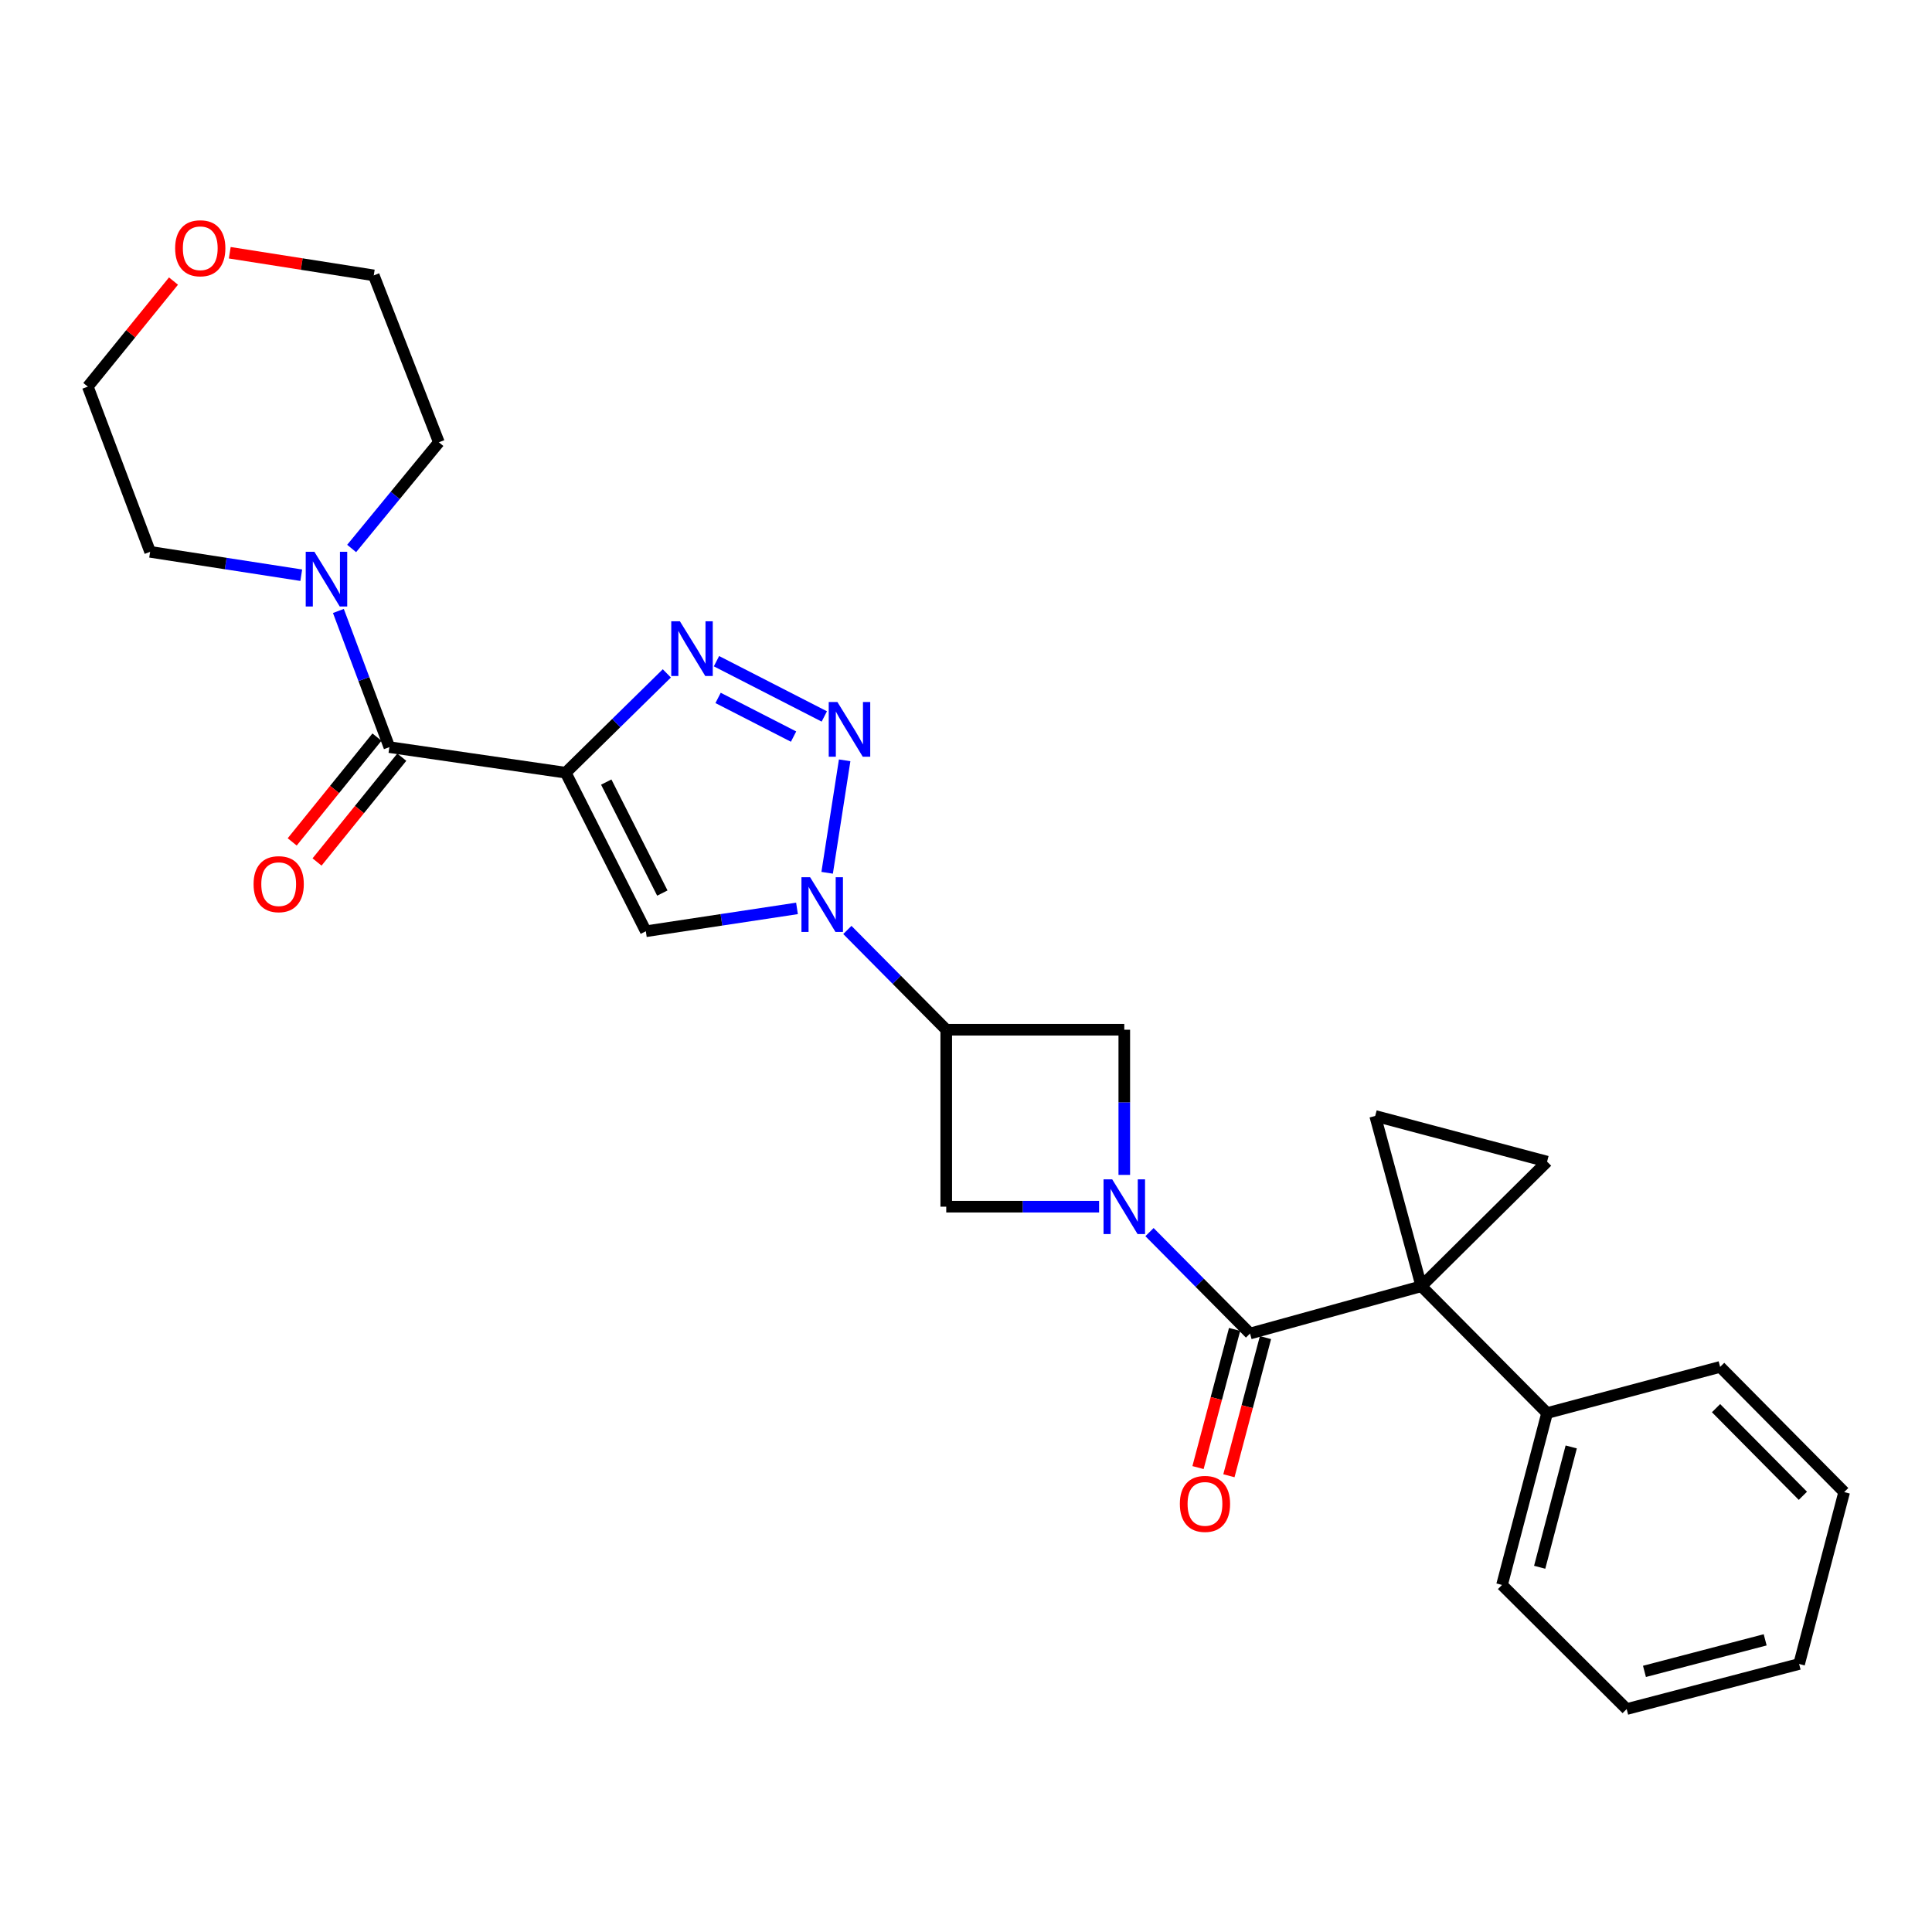 <?xml version='1.0' encoding='iso-8859-1'?>
<svg version='1.1' baseProfile='full'
              xmlns='http://www.w3.org/2000/svg'
                      xmlns:rdkit='http://www.rdkit.org/xml'
                      xmlns:xlink='http://www.w3.org/1999/xlink'
                  xml:space='preserve'
width='1000px' height='1000px' viewBox='0 0 1000 1000'>
<!-- END OF HEADER -->
<rect style='opacity:1.0;fill:#FFFFFF;stroke:none' width='1000' height='1000' x='0' y='0'> </rect>
<path class='bond-5' d='M 292.81,399.951 L 318.981,374.247' style='fill:none;fill-rule:evenodd;stroke:#000000;stroke-width:6px;stroke-linecap:butt;stroke-linejoin:miter;stroke-opacity:1' />
<path class='bond-5' d='M 318.981,374.247 L 345.152,348.543' style='fill:none;fill-rule:evenodd;stroke:#0000FF;stroke-width:6px;stroke-linecap:butt;stroke-linejoin:miter;stroke-opacity:1' />
<path class='bond-6' d='M 292.81,399.951 L 334.288,482.017' style='fill:none;fill-rule:evenodd;stroke:#000000;stroke-width:6px;stroke-linecap:butt;stroke-linejoin:miter;stroke-opacity:1' />
<path class='bond-6' d='M 313.79,404.802 L 342.825,462.248' style='fill:none;fill-rule:evenodd;stroke:#000000;stroke-width:6px;stroke-linecap:butt;stroke-linejoin:miter;stroke-opacity:1' />
<path class='bond-8' d='M 292.81,399.951 L 201.539,386.713' style='fill:none;fill-rule:evenodd;stroke:#000000;stroke-width:6px;stroke-linecap:butt;stroke-linejoin:miter;stroke-opacity:1' />
<path class='bond-0' d='M 735.679,665.744 L 647.017,690.227' style='fill:none;fill-rule:evenodd;stroke:#000000;stroke-width:6px;stroke-linecap:butt;stroke-linejoin:miter;stroke-opacity:1' />
<path class='bond-9' d='M 735.679,665.744 L 711.793,577.615' style='fill:none;fill-rule:evenodd;stroke:#000000;stroke-width:6px;stroke-linecap:butt;stroke-linejoin:miter;stroke-opacity:1' />
<path class='bond-10' d='M 735.679,665.744 L 800.767,601.253' style='fill:none;fill-rule:evenodd;stroke:#000000;stroke-width:6px;stroke-linecap:butt;stroke-linejoin:miter;stroke-opacity:1' />
<path class='bond-14' d='M 735.679,665.744 L 800.767,731.393' style='fill:none;fill-rule:evenodd;stroke:#000000;stroke-width:6px;stroke-linecap:butt;stroke-linejoin:miter;stroke-opacity:1' />
<path class='bond-1' d='M 581.928,608.128 L 581.928,570.557' style='fill:none;fill-rule:evenodd;stroke:#0000FF;stroke-width:6px;stroke-linecap:butt;stroke-linejoin:miter;stroke-opacity:1' />
<path class='bond-1' d='M 581.928,570.557 L 581.928,532.986' style='fill:none;fill-rule:evenodd;stroke:#000000;stroke-width:6px;stroke-linecap:butt;stroke-linejoin:miter;stroke-opacity:1' />
<path class='bond-4' d='M 594.979,637.742 L 620.998,663.984' style='fill:none;fill-rule:evenodd;stroke:#0000FF;stroke-width:6px;stroke-linecap:butt;stroke-linejoin:miter;stroke-opacity:1' />
<path class='bond-4' d='M 620.998,663.984 L 647.017,690.227' style='fill:none;fill-rule:evenodd;stroke:#000000;stroke-width:6px;stroke-linecap:butt;stroke-linejoin:miter;stroke-opacity:1' />
<path class='bond-29' d='M 568.884,624.578 L 529.33,624.578' style='fill:none;fill-rule:evenodd;stroke:#0000FF;stroke-width:6px;stroke-linecap:butt;stroke-linejoin:miter;stroke-opacity:1' />
<path class='bond-29' d='M 529.33,624.578 L 489.775,624.578' style='fill:none;fill-rule:evenodd;stroke:#000000;stroke-width:6px;stroke-linecap:butt;stroke-linejoin:miter;stroke-opacity:1' />
<path class='bond-2' d='M 412.52,470.183 L 373.404,476.1' style='fill:none;fill-rule:evenodd;stroke:#0000FF;stroke-width:6px;stroke-linecap:butt;stroke-linejoin:miter;stroke-opacity:1' />
<path class='bond-2' d='M 373.404,476.1 L 334.288,482.017' style='fill:none;fill-rule:evenodd;stroke:#000000;stroke-width:6px;stroke-linecap:butt;stroke-linejoin:miter;stroke-opacity:1' />
<path class='bond-7' d='M 438.589,481.345 L 464.182,507.165' style='fill:none;fill-rule:evenodd;stroke:#0000FF;stroke-width:6px;stroke-linecap:butt;stroke-linejoin:miter;stroke-opacity:1' />
<path class='bond-7' d='M 464.182,507.165 L 489.775,532.986' style='fill:none;fill-rule:evenodd;stroke:#000000;stroke-width:6px;stroke-linecap:butt;stroke-linejoin:miter;stroke-opacity:1' />
<path class='bond-27' d='M 428.13,451.754 L 437.192,393.546' style='fill:none;fill-rule:evenodd;stroke:#0000FF;stroke-width:6px;stroke-linecap:butt;stroke-linejoin:miter;stroke-opacity:1' />
<path class='bond-3' d='M 426.659,370.831 L 370.847,342.233' style='fill:none;fill-rule:evenodd;stroke:#0000FF;stroke-width:6px;stroke-linecap:butt;stroke-linejoin:miter;stroke-opacity:1' />
<path class='bond-3' d='M 410.746,381.259 L 371.678,361.24' style='fill:none;fill-rule:evenodd;stroke:#0000FF;stroke-width:6px;stroke-linecap:butt;stroke-linejoin:miter;stroke-opacity:1' />
<path class='bond-15' d='M 639.024,688.111 L 629.559,723.863' style='fill:none;fill-rule:evenodd;stroke:#000000;stroke-width:6px;stroke-linecap:butt;stroke-linejoin:miter;stroke-opacity:1' />
<path class='bond-15' d='M 629.559,723.863 L 620.093,759.614' style='fill:none;fill-rule:evenodd;stroke:#FF0000;stroke-width:6px;stroke-linecap:butt;stroke-linejoin:miter;stroke-opacity:1' />
<path class='bond-15' d='M 655.009,692.343 L 645.544,728.095' style='fill:none;fill-rule:evenodd;stroke:#000000;stroke-width:6px;stroke-linecap:butt;stroke-linejoin:miter;stroke-opacity:1' />
<path class='bond-15' d='M 645.544,728.095 L 636.079,763.846' style='fill:none;fill-rule:evenodd;stroke:#FF0000;stroke-width:6px;stroke-linecap:butt;stroke-linejoin:miter;stroke-opacity:1' />
<path class='bond-11' d='M 489.775,532.986 L 489.775,624.578' style='fill:none;fill-rule:evenodd;stroke:#000000;stroke-width:6px;stroke-linecap:butt;stroke-linejoin:miter;stroke-opacity:1' />
<path class='bond-12' d='M 489.775,532.986 L 581.928,532.986' style='fill:none;fill-rule:evenodd;stroke:#000000;stroke-width:6px;stroke-linecap:butt;stroke-linejoin:miter;stroke-opacity:1' />
<path class='bond-13' d='M 201.539,386.713 L 188.345,351.472' style='fill:none;fill-rule:evenodd;stroke:#000000;stroke-width:6px;stroke-linecap:butt;stroke-linejoin:miter;stroke-opacity:1' />
<path class='bond-13' d='M 188.345,351.472 L 175.151,316.232' style='fill:none;fill-rule:evenodd;stroke:#0000FF;stroke-width:6px;stroke-linecap:butt;stroke-linejoin:miter;stroke-opacity:1' />
<path class='bond-16' d='M 195.109,381.514 L 173.175,408.64' style='fill:none;fill-rule:evenodd;stroke:#000000;stroke-width:6px;stroke-linecap:butt;stroke-linejoin:miter;stroke-opacity:1' />
<path class='bond-16' d='M 173.175,408.64 L 151.242,435.765' style='fill:none;fill-rule:evenodd;stroke:#FF0000;stroke-width:6px;stroke-linecap:butt;stroke-linejoin:miter;stroke-opacity:1' />
<path class='bond-16' d='M 207.968,391.912 L 186.034,419.037' style='fill:none;fill-rule:evenodd;stroke:#000000;stroke-width:6px;stroke-linecap:butt;stroke-linejoin:miter;stroke-opacity:1' />
<path class='bond-16' d='M 186.034,419.037 L 164.1,446.163' style='fill:none;fill-rule:evenodd;stroke:#FF0000;stroke-width:6px;stroke-linecap:butt;stroke-linejoin:miter;stroke-opacity:1' />
<path class='bond-30' d='M 711.793,577.615 L 800.767,601.253' style='fill:none;fill-rule:evenodd;stroke:#000000;stroke-width:6px;stroke-linecap:butt;stroke-linejoin:miter;stroke-opacity:1' />
<path class='bond-18' d='M 182.012,283.888 L 204.586,256.409' style='fill:none;fill-rule:evenodd;stroke:#0000FF;stroke-width:6px;stroke-linecap:butt;stroke-linejoin:miter;stroke-opacity:1' />
<path class='bond-18' d='M 204.586,256.409 L 227.161,228.929' style='fill:none;fill-rule:evenodd;stroke:#000000;stroke-width:6px;stroke-linecap:butt;stroke-linejoin:miter;stroke-opacity:1' />
<path class='bond-19' d='M 155.931,297.732 L 116.816,291.681' style='fill:none;fill-rule:evenodd;stroke:#0000FF;stroke-width:6px;stroke-linecap:butt;stroke-linejoin:miter;stroke-opacity:1' />
<path class='bond-19' d='M 116.816,291.681 L 77.7,285.63' style='fill:none;fill-rule:evenodd;stroke:#000000;stroke-width:6px;stroke-linecap:butt;stroke-linejoin:miter;stroke-opacity:1' />
<path class='bond-22' d='M 800.767,731.393 L 777.442,820.368' style='fill:none;fill-rule:evenodd;stroke:#000000;stroke-width:6px;stroke-linecap:butt;stroke-linejoin:miter;stroke-opacity:1' />
<path class='bond-22' d='M 813.264,748.933 L 796.936,811.215' style='fill:none;fill-rule:evenodd;stroke:#000000;stroke-width:6px;stroke-linecap:butt;stroke-linejoin:miter;stroke-opacity:1' />
<path class='bond-23' d='M 800.767,731.393 L 890.339,707.498' style='fill:none;fill-rule:evenodd;stroke:#000000;stroke-width:6px;stroke-linecap:butt;stroke-linejoin:miter;stroke-opacity:1' />
<path class='bond-17' d='M 89.799,145.485 L 67.627,172.802' style='fill:none;fill-rule:evenodd;stroke:#FF0000;stroke-width:6px;stroke-linecap:butt;stroke-linejoin:miter;stroke-opacity:1' />
<path class='bond-17' d='M 67.627,172.802 L 45.455,200.119' style='fill:none;fill-rule:evenodd;stroke:#000000;stroke-width:6px;stroke-linecap:butt;stroke-linejoin:miter;stroke-opacity:1' />
<path class='bond-28' d='M 118.926,130.818 L 156.195,136.677' style='fill:none;fill-rule:evenodd;stroke:#FF0000;stroke-width:6px;stroke-linecap:butt;stroke-linejoin:miter;stroke-opacity:1' />
<path class='bond-28' d='M 156.195,136.677 L 193.463,142.536' style='fill:none;fill-rule:evenodd;stroke:#000000;stroke-width:6px;stroke-linecap:butt;stroke-linejoin:miter;stroke-opacity:1' />
<path class='bond-21' d='M 227.161,228.929 L 193.463,142.536' style='fill:none;fill-rule:evenodd;stroke:#000000;stroke-width:6px;stroke-linecap:butt;stroke-linejoin:miter;stroke-opacity:1' />
<path class='bond-20' d='M 77.7,285.63 L 45.455,200.119' style='fill:none;fill-rule:evenodd;stroke:#000000;stroke-width:6px;stroke-linecap:butt;stroke-linejoin:miter;stroke-opacity:1' />
<path class='bond-24' d='M 777.442,820.368 L 841.961,884.602' style='fill:none;fill-rule:evenodd;stroke:#000000;stroke-width:6px;stroke-linecap:butt;stroke-linejoin:miter;stroke-opacity:1' />
<path class='bond-25' d='M 890.339,707.498 L 954.545,772.302' style='fill:none;fill-rule:evenodd;stroke:#000000;stroke-width:6px;stroke-linecap:butt;stroke-linejoin:miter;stroke-opacity:1' />
<path class='bond-25' d='M 888.223,728.858 L 933.168,774.22' style='fill:none;fill-rule:evenodd;stroke:#000000;stroke-width:6px;stroke-linecap:butt;stroke-linejoin:miter;stroke-opacity:1' />
<path class='bond-31' d='M 841.961,884.602 L 931.22,861.276' style='fill:none;fill-rule:evenodd;stroke:#000000;stroke-width:6px;stroke-linecap:butt;stroke-linejoin:miter;stroke-opacity:1' />
<path class='bond-31' d='M 851.169,865.104 L 913.65,848.776' style='fill:none;fill-rule:evenodd;stroke:#000000;stroke-width:6px;stroke-linecap:butt;stroke-linejoin:miter;stroke-opacity:1' />
<path class='bond-26' d='M 954.545,772.302 L 931.22,861.276' style='fill:none;fill-rule:evenodd;stroke:#000000;stroke-width:6px;stroke-linecap:butt;stroke-linejoin:miter;stroke-opacity:1' />
<path  class='atom-2' d='M 575.668 610.418
L 584.948 625.418
Q 585.868 626.898, 587.348 629.578
Q 588.828 632.258, 588.908 632.418
L 588.908 610.418
L 592.668 610.418
L 592.668 638.738
L 588.788 638.738
L 578.828 622.338
Q 577.668 620.418, 576.428 618.218
Q 575.228 616.018, 574.868 615.338
L 574.868 638.738
L 571.188 638.738
L 571.188 610.418
L 575.668 610.418
' fill='#0000FF'/>
<path  class='atom-3' d='M 419.308 454.049
L 428.588 469.049
Q 429.508 470.529, 430.988 473.209
Q 432.468 475.889, 432.548 476.049
L 432.548 454.049
L 436.308 454.049
L 436.308 482.369
L 432.428 482.369
L 422.468 465.969
Q 421.308 464.049, 420.068 461.849
Q 418.868 459.649, 418.508 458.969
L 418.508 482.369
L 414.828 482.369
L 414.828 454.049
L 419.308 454.049
' fill='#0000FF'/>
<path  class='atom-4' d='M 433.429 363.348
L 442.709 378.348
Q 443.629 379.828, 445.109 382.508
Q 446.589 385.188, 446.669 385.348
L 446.669 363.348
L 450.429 363.348
L 450.429 391.668
L 446.549 391.668
L 436.589 375.268
Q 435.429 373.348, 434.189 371.148
Q 432.989 368.948, 432.629 368.268
L 432.629 391.668
L 428.949 391.668
L 428.949 363.348
L 433.429 363.348
' fill='#0000FF'/>
<path  class='atom-6' d='M 351.923 321.584
L 361.203 336.584
Q 362.123 338.064, 363.603 340.744
Q 365.083 343.424, 365.163 343.584
L 365.163 321.584
L 368.923 321.584
L 368.923 349.904
L 365.043 349.904
L 355.083 333.504
Q 353.923 331.584, 352.683 329.384
Q 351.483 327.184, 351.123 326.504
L 351.123 349.904
L 347.443 349.904
L 347.443 321.584
L 351.923 321.584
' fill='#0000FF'/>
<path  class='atom-14' d='M 162.721 285.591
L 172.001 300.591
Q 172.921 302.071, 174.401 304.751
Q 175.881 307.431, 175.961 307.591
L 175.961 285.591
L 179.721 285.591
L 179.721 313.911
L 175.841 313.911
L 165.881 297.511
Q 164.721 295.591, 163.481 293.391
Q 162.281 291.191, 161.921 290.511
L 161.921 313.911
L 158.241 313.911
L 158.241 285.591
L 162.721 285.591
' fill='#0000FF'/>
<path  class='atom-16' d='M 610.691 778.409
Q 610.691 771.609, 614.051 767.809
Q 617.411 764.009, 623.691 764.009
Q 629.971 764.009, 633.331 767.809
Q 636.691 771.609, 636.691 778.409
Q 636.691 785.289, 633.291 789.209
Q 629.891 793.089, 623.691 793.089
Q 617.451 793.089, 614.051 789.209
Q 610.691 785.329, 610.691 778.409
M 623.691 789.889
Q 628.011 789.889, 630.331 787.009
Q 632.691 784.089, 632.691 778.409
Q 632.691 772.849, 630.331 770.049
Q 628.011 767.209, 623.691 767.209
Q 619.371 767.209, 617.011 770.009
Q 614.691 772.809, 614.691 778.409
Q 614.691 784.129, 617.011 787.009
Q 619.371 789.889, 623.691 789.889
' fill='#FF0000'/>
<path  class='atom-17' d='M 131.25 457.642
Q 131.25 450.842, 134.61 447.042
Q 137.97 443.242, 144.25 443.242
Q 150.53 443.242, 153.89 447.042
Q 157.25 450.842, 157.25 457.642
Q 157.25 464.522, 153.85 468.442
Q 150.45 472.322, 144.25 472.322
Q 138.01 472.322, 134.61 468.442
Q 131.25 464.562, 131.25 457.642
M 144.25 469.122
Q 148.57 469.122, 150.89 466.242
Q 153.25 463.322, 153.25 457.642
Q 153.25 452.082, 150.89 449.282
Q 148.57 446.442, 144.25 446.442
Q 139.93 446.442, 137.57 449.242
Q 135.25 452.042, 135.25 457.642
Q 135.25 463.362, 137.57 466.242
Q 139.93 469.122, 144.25 469.122
' fill='#FF0000'/>
<path  class='atom-18' d='M 90.653 128.496
Q 90.653 121.696, 94.013 117.896
Q 97.373 114.096, 103.653 114.096
Q 109.933 114.096, 113.293 117.896
Q 116.653 121.696, 116.653 128.496
Q 116.653 135.376, 113.253 139.296
Q 109.853 143.176, 103.653 143.176
Q 97.413 143.176, 94.013 139.296
Q 90.653 135.416, 90.653 128.496
M 103.653 139.976
Q 107.973 139.976, 110.293 137.096
Q 112.653 134.176, 112.653 128.496
Q 112.653 122.936, 110.293 120.136
Q 107.973 117.296, 103.653 117.296
Q 99.333 117.296, 96.973 120.096
Q 94.653 122.896, 94.653 128.496
Q 94.653 134.216, 96.973 137.096
Q 99.333 139.976, 103.653 139.976
' fill='#FF0000'/>
</svg>
